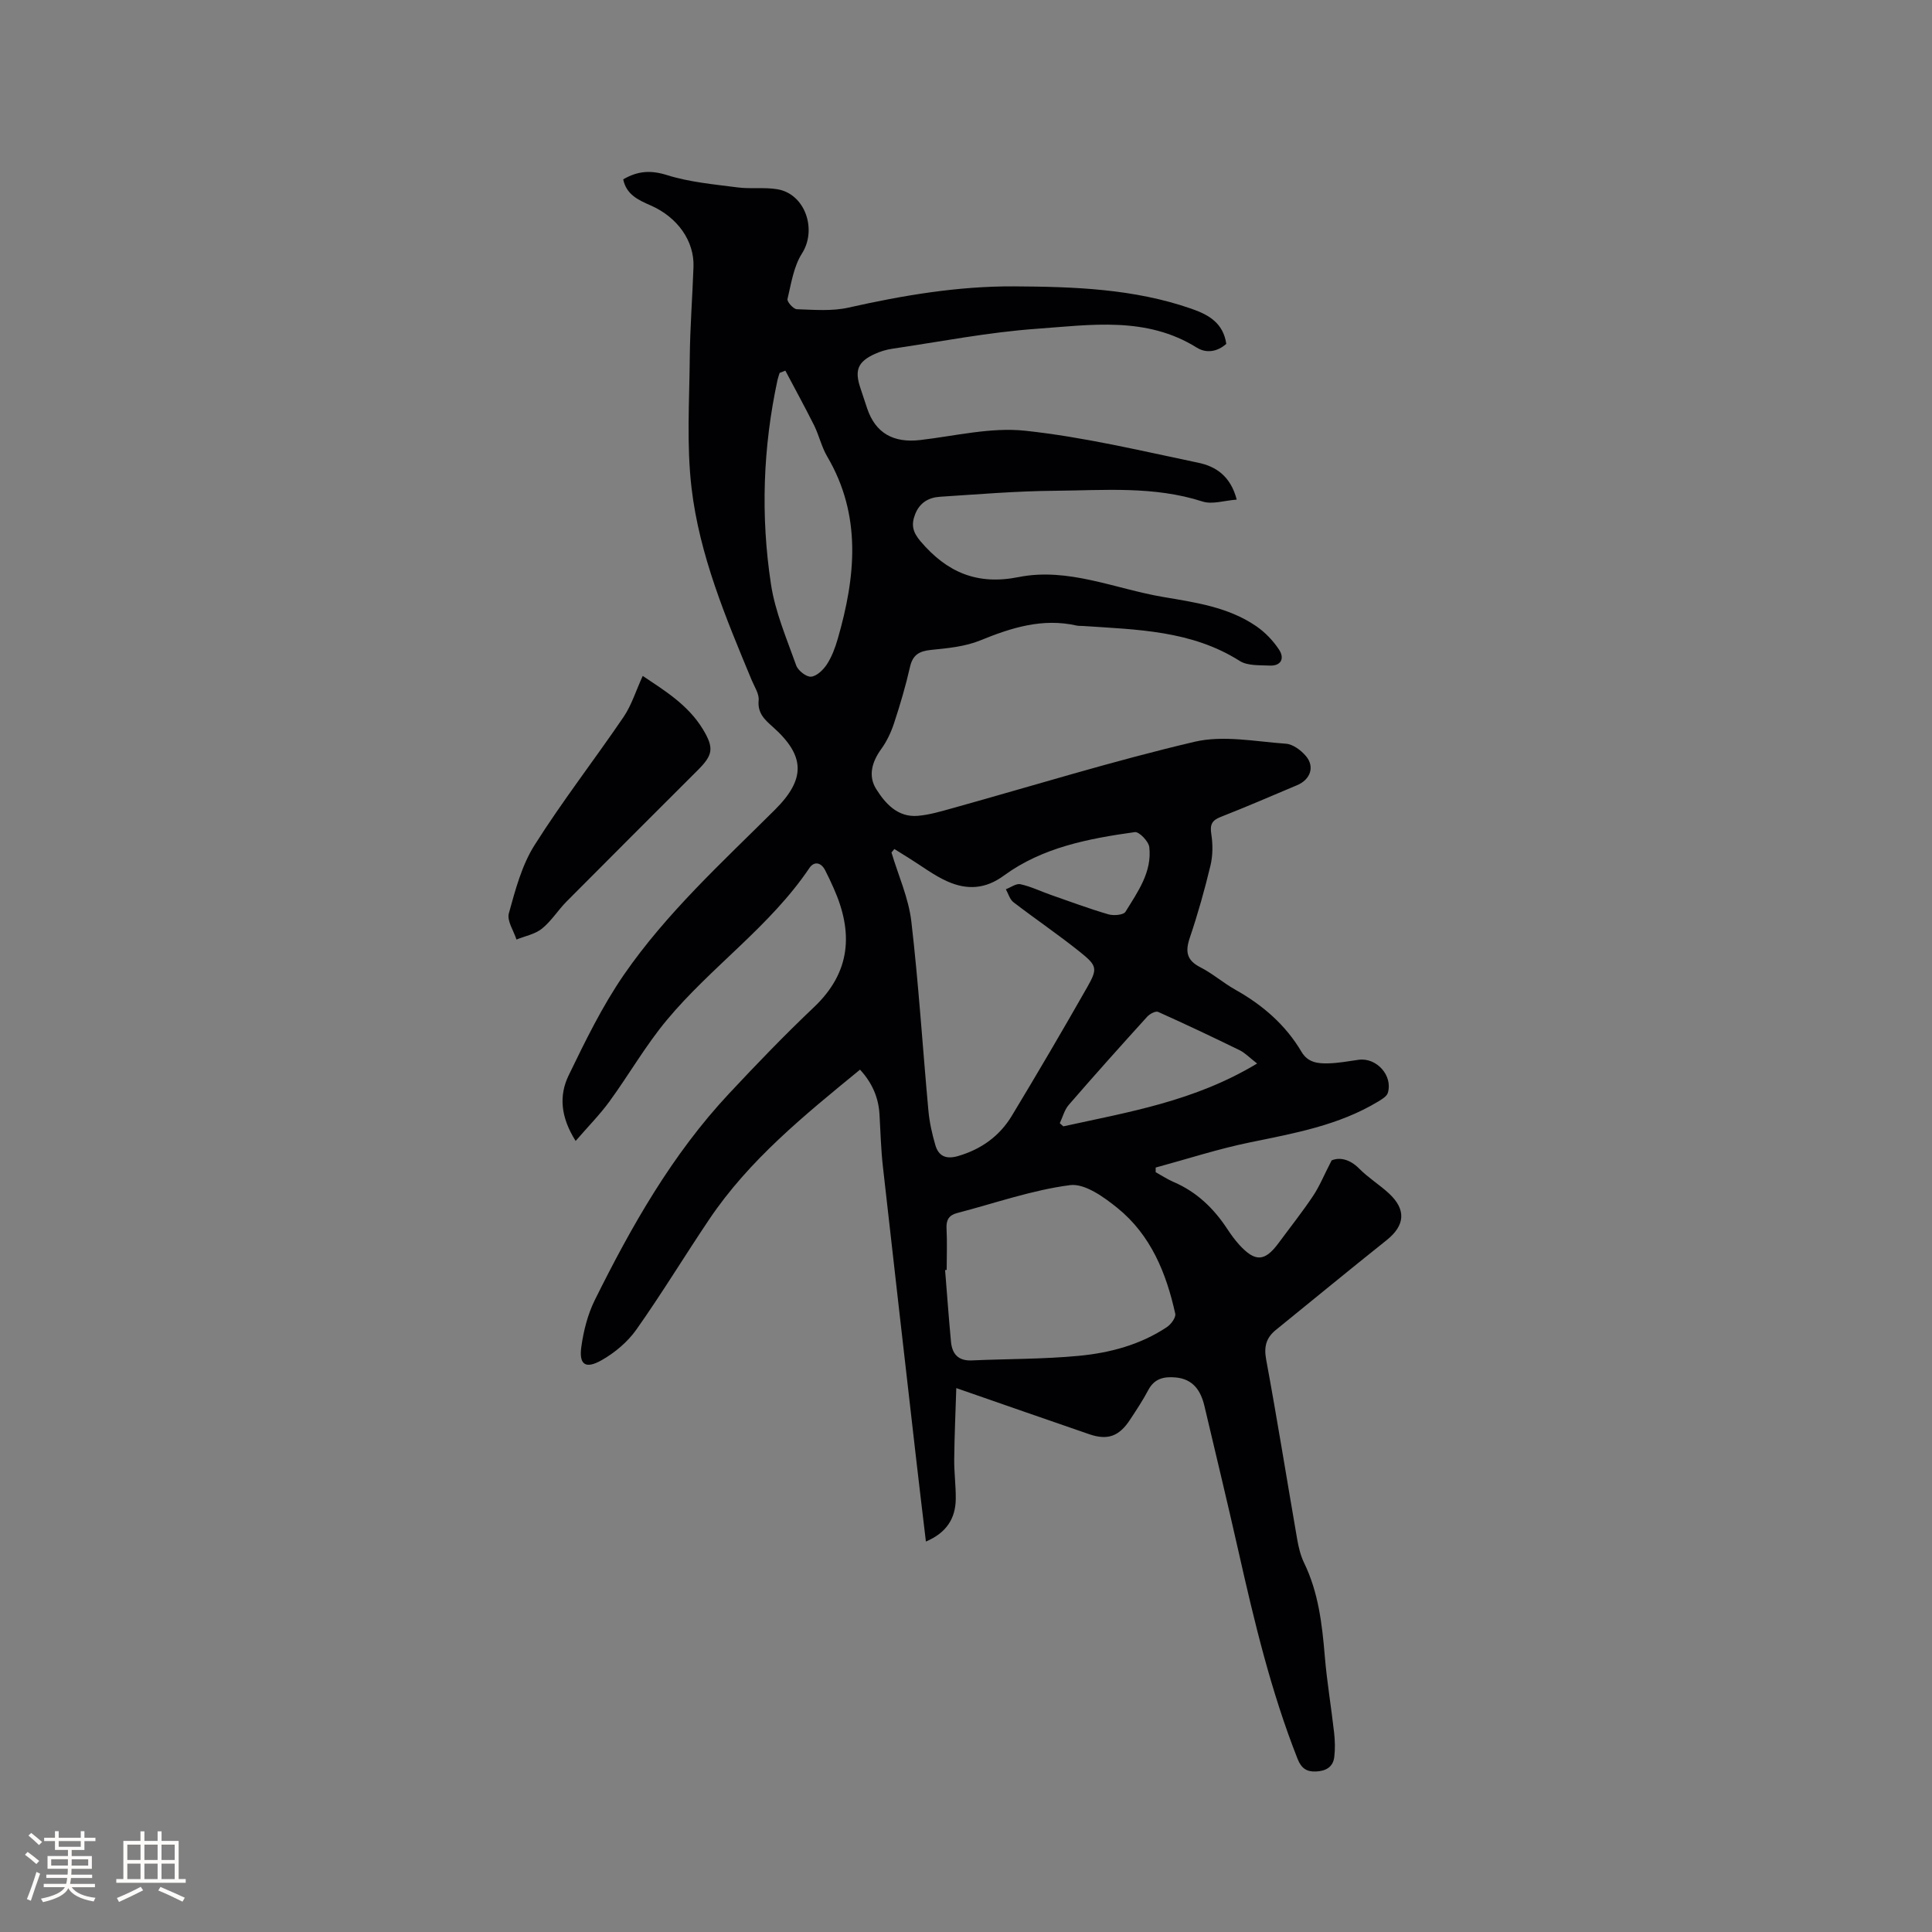 <svg enable-background="new 0 0 400 400" viewBox="0 0 400 400" xmlns="http://www.w3.org/2000/svg"><rect x="0" y="0" width="400" height="400" fill="#808080" stroke="none"/><path d="m197.99 287.39c-.15 4.85-.38 9.77-.43 14.7-.03 2.75.35 5.51.32 8.26-.05 4.08-1.96 7.02-6.18 8.81-.69-5.8-1.37-11.41-2.01-17.02-2.31-20.22-4.64-40.43-6.9-60.65-.4-3.58-.49-7.19-.7-10.79-.21-3.51-1.53-6.52-4.03-9.24-11.49 9.41-22.94 18.66-31.26 31.05-5.08 7.55-9.8 15.34-15.05 22.77-1.81 2.56-4.47 4.8-7.22 6.35-3.33 1.88-4.69.9-4.17-2.8.46-3.3 1.32-6.7 2.79-9.67 7.59-15.3 16-30.13 27.76-42.71 5.72-6.12 11.53-12.16 17.61-17.92 7.7-7.3 8.15-15.53 4.08-24.64-.56-1.26-1.14-2.51-1.77-3.73-.86-1.66-2.29-1.87-3.25-.45-8.16 12.11-20.33 20.43-29.54 31.5-4.38 5.26-7.82 11.29-11.86 16.84-2 2.74-4.41 5.17-7 8.17-3.17-5.01-3.44-9.46-1.45-13.57 3.45-7.12 6.96-14.33 11.43-20.82 8.83-12.8 20.34-23.28 31.31-34.21 6.36-6.34 6.25-11.14-.44-17.1-1.68-1.5-3.22-2.84-2.96-5.53.13-1.32-.85-2.77-1.42-4.13-5.37-12.92-10.85-25.91-12.48-39.89-1.04-8.88-.44-17.97-.36-26.97.06-6.25.55-12.5.77-18.75.19-5.34-3.28-10.27-8.87-12.72-2.54-1.11-5.04-2.24-5.68-5.4 2.98-1.73 5.67-1.95 9.06-.88 4.68 1.47 9.7 1.91 14.61 2.55 2.72.36 5.55-.07 8.24.38 5.79.97 8.24 8.37 5.11 13.28-1.73 2.71-2.24 6.23-3.01 9.46-.13.55 1.23 2.08 1.93 2.1 3.56.12 7.26.44 10.69-.33 11.3-2.54 22.65-4.46 34.27-4.4 12.42.07 24.8.48 36.71 4.62 3.55 1.23 6.61 2.92 7.25 7.28-1.86 1.67-4.16 2-6.11.78-10.46-6.53-21.96-4.7-33.14-3.9-10.01.71-19.94 2.67-29.89 4.13-1.24.18-2.49.56-3.63 1.08-3.52 1.61-4.22 3.36-2.99 7.04.47 1.4.92 2.81 1.4 4.22 1.73 5.15 5.45 7.22 11.04 6.56 7.23-.85 14.62-2.68 21.7-1.92 12.05 1.29 23.94 4.14 35.84 6.63 3.56.74 6.67 2.72 7.94 7.63-2.54.18-5.06 1.05-7.09.39-10.06-3.24-20.37-2.31-30.6-2.22-7.92.06-15.84.73-23.75 1.24-2.34.15-4.21 1.22-5.14 3.62-.85 2.18-.52 3.69 1.14 5.63 5.45 6.38 11.67 9.1 20.27 7.38 10.29-2.05 20.01 2.44 29.96 4.12 6.66 1.13 13.48 2.09 19.24 6.04 1.84 1.26 3.51 3 4.74 4.87 1.17 1.78.45 3.41-1.98 3.29-2.09-.1-4.55.07-6.17-.96-10-6.34-21.28-6.48-32.47-7.24-.42-.03-.86.01-1.27-.08-7.07-1.6-13.5.42-19.98 3.07-3.15 1.29-6.76 1.62-10.21 1.97-2.45.25-3.77 1.03-4.34 3.54-.89 3.92-2.03 7.79-3.29 11.61-.62 1.89-1.5 3.77-2.66 5.37-1.93 2.66-2.75 5.58-1.04 8.29 1.9 3.02 4.47 5.89 8.61 5.54 2.39-.2 4.76-.91 7.1-1.56 16.72-4.65 33.31-9.81 50.19-13.77 5.96-1.4 12.62-.05 18.93.4 1.46.1 3.15 1.37 4.16 2.58 1.84 2.2.9 4.85-1.84 6-5.27 2.22-10.52 4.5-15.84 6.58-1.86.73-2.23 1.63-1.93 3.57.33 2.11.32 4.41-.17 6.47-1.21 5.04-2.62 10.05-4.28 14.96-.97 2.86-.68 4.67 2.19 6.13 2.53 1.29 4.73 3.23 7.22 4.63 5.65 3.17 10.41 7.27 13.72 12.88 1.31 2.22 3.39 2.43 5.5 2.38 2.1-.05 4.2-.44 6.3-.74 3.71-.53 7.16 3.27 6.06 6.86-.23.74-1.26 1.33-2.03 1.8-8.15 4.92-17.32 6.55-26.47 8.43-6.6 1.35-13.04 3.45-19.56 5.22v.96c1.24.69 2.44 1.48 3.74 2.04 4.74 2.04 8.27 5.43 11.07 9.69.76 1.15 1.57 2.28 2.49 3.29 3.3 3.62 5.29 3.51 8.13-.33 2.39-3.24 4.9-6.4 7.14-9.75 1.35-2.01 2.27-4.31 3.86-7.38 1.49-.65 3.64-.4 5.73 1.72 1.85 1.87 4.15 3.29 6.1 5.08 3.66 3.37 3.38 6.65-.43 9.7-7.7 6.14-15.31 12.4-22.96 18.61-1.98 1.61-2.49 3.44-2 6.09 2.29 12.39 4.28 24.84 6.43 37.25.29 1.66.7 3.36 1.42 4.86 2.99 6.14 3.74 12.72 4.3 19.4.44 5.27 1.33 10.49 1.92 15.75.19 1.66.23 3.37.04 5.03-.24 2.16-1.83 2.96-3.84 3.03-1.88.07-2.98-.65-3.75-2.59-5.51-13.94-8.97-28.44-12.25-43.01-2.26-10.02-4.67-20.01-7.03-30.01-.76-3.25-2.36-5.67-6.04-5.98-2.36-.2-4.34.23-5.59 2.6-1.14 2.15-2.49 4.19-3.83 6.22-2.24 3.39-4.61 4.24-8.4 2.94-8.86-3.04-17.73-6.15-27.53-9.55zm-12.82-111.61c-.2.24-.4.48-.6.72 1.42 4.75 3.54 9.42 4.11 14.26 1.52 13.03 2.34 26.15 3.54 39.22.22 2.39.76 4.78 1.43 7.09.66 2.28 2.2 3 4.66 2.29 4.82-1.39 8.63-4.13 11.18-8.35 5.3-8.78 10.49-17.63 15.56-26.54 2.24-3.94 2.14-4.5-1.49-7.41-4.46-3.57-9.2-6.78-13.74-10.27-.76-.59-1.06-1.77-1.57-2.68 1.02-.38 2.14-1.24 3.03-1.04 2.14.47 4.16 1.46 6.24 2.19 3.97 1.39 7.92 2.86 11.95 4.04 1.08.32 3.14.15 3.55-.53 2.53-4.11 5.52-8.22 4.93-13.38-.14-1.19-2.11-3.24-3-3.11-9.57 1.34-19.12 3.15-27.12 9.01-3.87 2.84-7.66 2.96-11.61 1.23-2.86-1.26-5.41-3.24-8.1-4.9-.98-.61-1.96-1.22-2.95-1.84zm10.83 87.14c-.11.01-.22.02-.33.03.4 4.95.76 9.9 1.22 14.84.24 2.55 1.52 4 4.33 3.87 7.38-.33 14.8-.25 22.14-.95 6.43-.61 12.72-2.28 18.22-5.94.86-.57 1.92-2 1.74-2.79-1.85-8.41-5.07-16.28-11.92-21.84-2.82-2.29-6.81-5.17-9.87-4.77-7.9 1.03-15.57 3.75-23.34 5.77-1.7.44-2.32 1.41-2.22 3.21.15 2.85.03 5.72.03 8.57zm-33.4-186.18c-.39.15-.79.3-1.18.46-.15.48-.33.96-.44 1.45-3.03 14.02-3.51 28.18-1.36 42.3.87 5.75 3.26 11.29 5.23 16.83.38 1.07 2.12 2.42 3.09 2.32 1.2-.12 2.54-1.45 3.29-2.6 1.01-1.57 1.69-3.42 2.22-5.24 3.7-12.84 5.01-25.53-2.2-37.77-1.16-1.98-1.67-4.33-2.69-6.41-1.91-3.82-3.97-7.56-5.96-11.34zm56.82 155.81c.24.22.49.44.73.65 13.46-2.96 27.17-5.19 40.12-13.01-1.61-1.25-2.52-2.22-3.63-2.76-5.58-2.73-11.2-5.39-16.87-7.93-.52-.23-1.73.42-2.25.99-5.47 6.03-10.91 12.1-16.24 18.26-.9 1.03-1.26 2.52-1.86 3.8z" fill="#010103"/><path d="m133.07 139.94c4.47 3 9.38 5.98 12.44 11.02 2.38 3.92 2.1 5.36-1.06 8.51-9.06 9.06-18.13 18.09-27.15 27.18-1.78 1.8-3.15 4.05-5.1 5.62-1.43 1.15-3.49 1.53-5.27 2.25-.58-1.82-2-3.87-1.58-5.41 1.34-4.84 2.67-9.93 5.3-14.1 5.75-9.11 12.39-17.66 18.46-26.58 1.66-2.45 2.55-5.42 3.96-8.49z" fill="#010103"/><g fill="#fcfbfa"><path d="m5.17 384 .55-.58c.85.61 1.65 1.24 2.4 1.87l-.59.64c-.83-.73-1.62-1.38-2.36-1.93m1.22 9.53-.82-.34c.71-1.76 1.37-3.64 1.98-5.63.24.13.5.25.76.36-.6 1.67-1.24 3.54-1.92 5.61m-.5-13.5.57-.54c.56.44 1.31 1.06 2.26 1.87l-.64.64c-.68-.66-1.41-1.32-2.19-1.97m3.25.46h2.24v-1.36h.77v1.36h4.57v-1.36h.76v1.36h2.28v.69h-2.28v1.84h-2.64v1.26h4.18v2.64h-4.21c0 .45-.02.86-.05 1.21h4.32v.69h-4.38c-.04.34-.1.75-.19 1.22h5.15v.69h-4.82c.87 1.19 2.51 1.92 4.93 2.19-.17.31-.3.57-.37.76-2.77-.49-4.52-1.41-5.26-2.76-.56 1.26-2.3 2.23-5.24 2.9-.12-.24-.26-.48-.43-.72 2.73-.55 4.38-1.34 4.96-2.38h-4.38v-.69h4.65c.1-.38.17-.79.21-1.22h-4.32v-.69h4.4c.03-.34.05-.75.05-1.21h-4.2v-2.64h4.23v-1.26h-2.69v-1.84h-2.24zm1.46 4.46v1.29h3.45c.01-.4.02-.57.01-.53v-.32-.45h-3.46zm1.55-2.59h4.57v-1.19h-4.57zm6.11 2.59h-3.42v.77c-.01.19-.01.37-.02.53h3.44z"/><path d="m32.63 379.16h.82v1.98h3.54v7.89h1.46v.78h-14.37v-.78h1.46v-7.89h3.54v-1.98h.82v1.98h2.73zm-3.49 11.48.5.73c-1.61.82-3.28 1.63-5 2.41-.13-.27-.28-.55-.44-.82 1.75-.72 3.4-1.49 4.94-2.32m-2.78-5.55h2.73v-3.18h-2.73zm0 3.95h2.73v-3.2h-2.73zm3.54-3.95h2.73v-3.18h-2.73zm0 3.95h2.73v-3.2h-2.73zm7.89 4.68c-1.84-.92-3.51-1.7-5.02-2.32l.45-.73c1.89.8 3.57 1.55 5.04 2.23zm-1.62-11.81h-2.73v3.18h2.73zm-2.73 7.13h2.73v-3.2h-2.73z"/></g></svg>